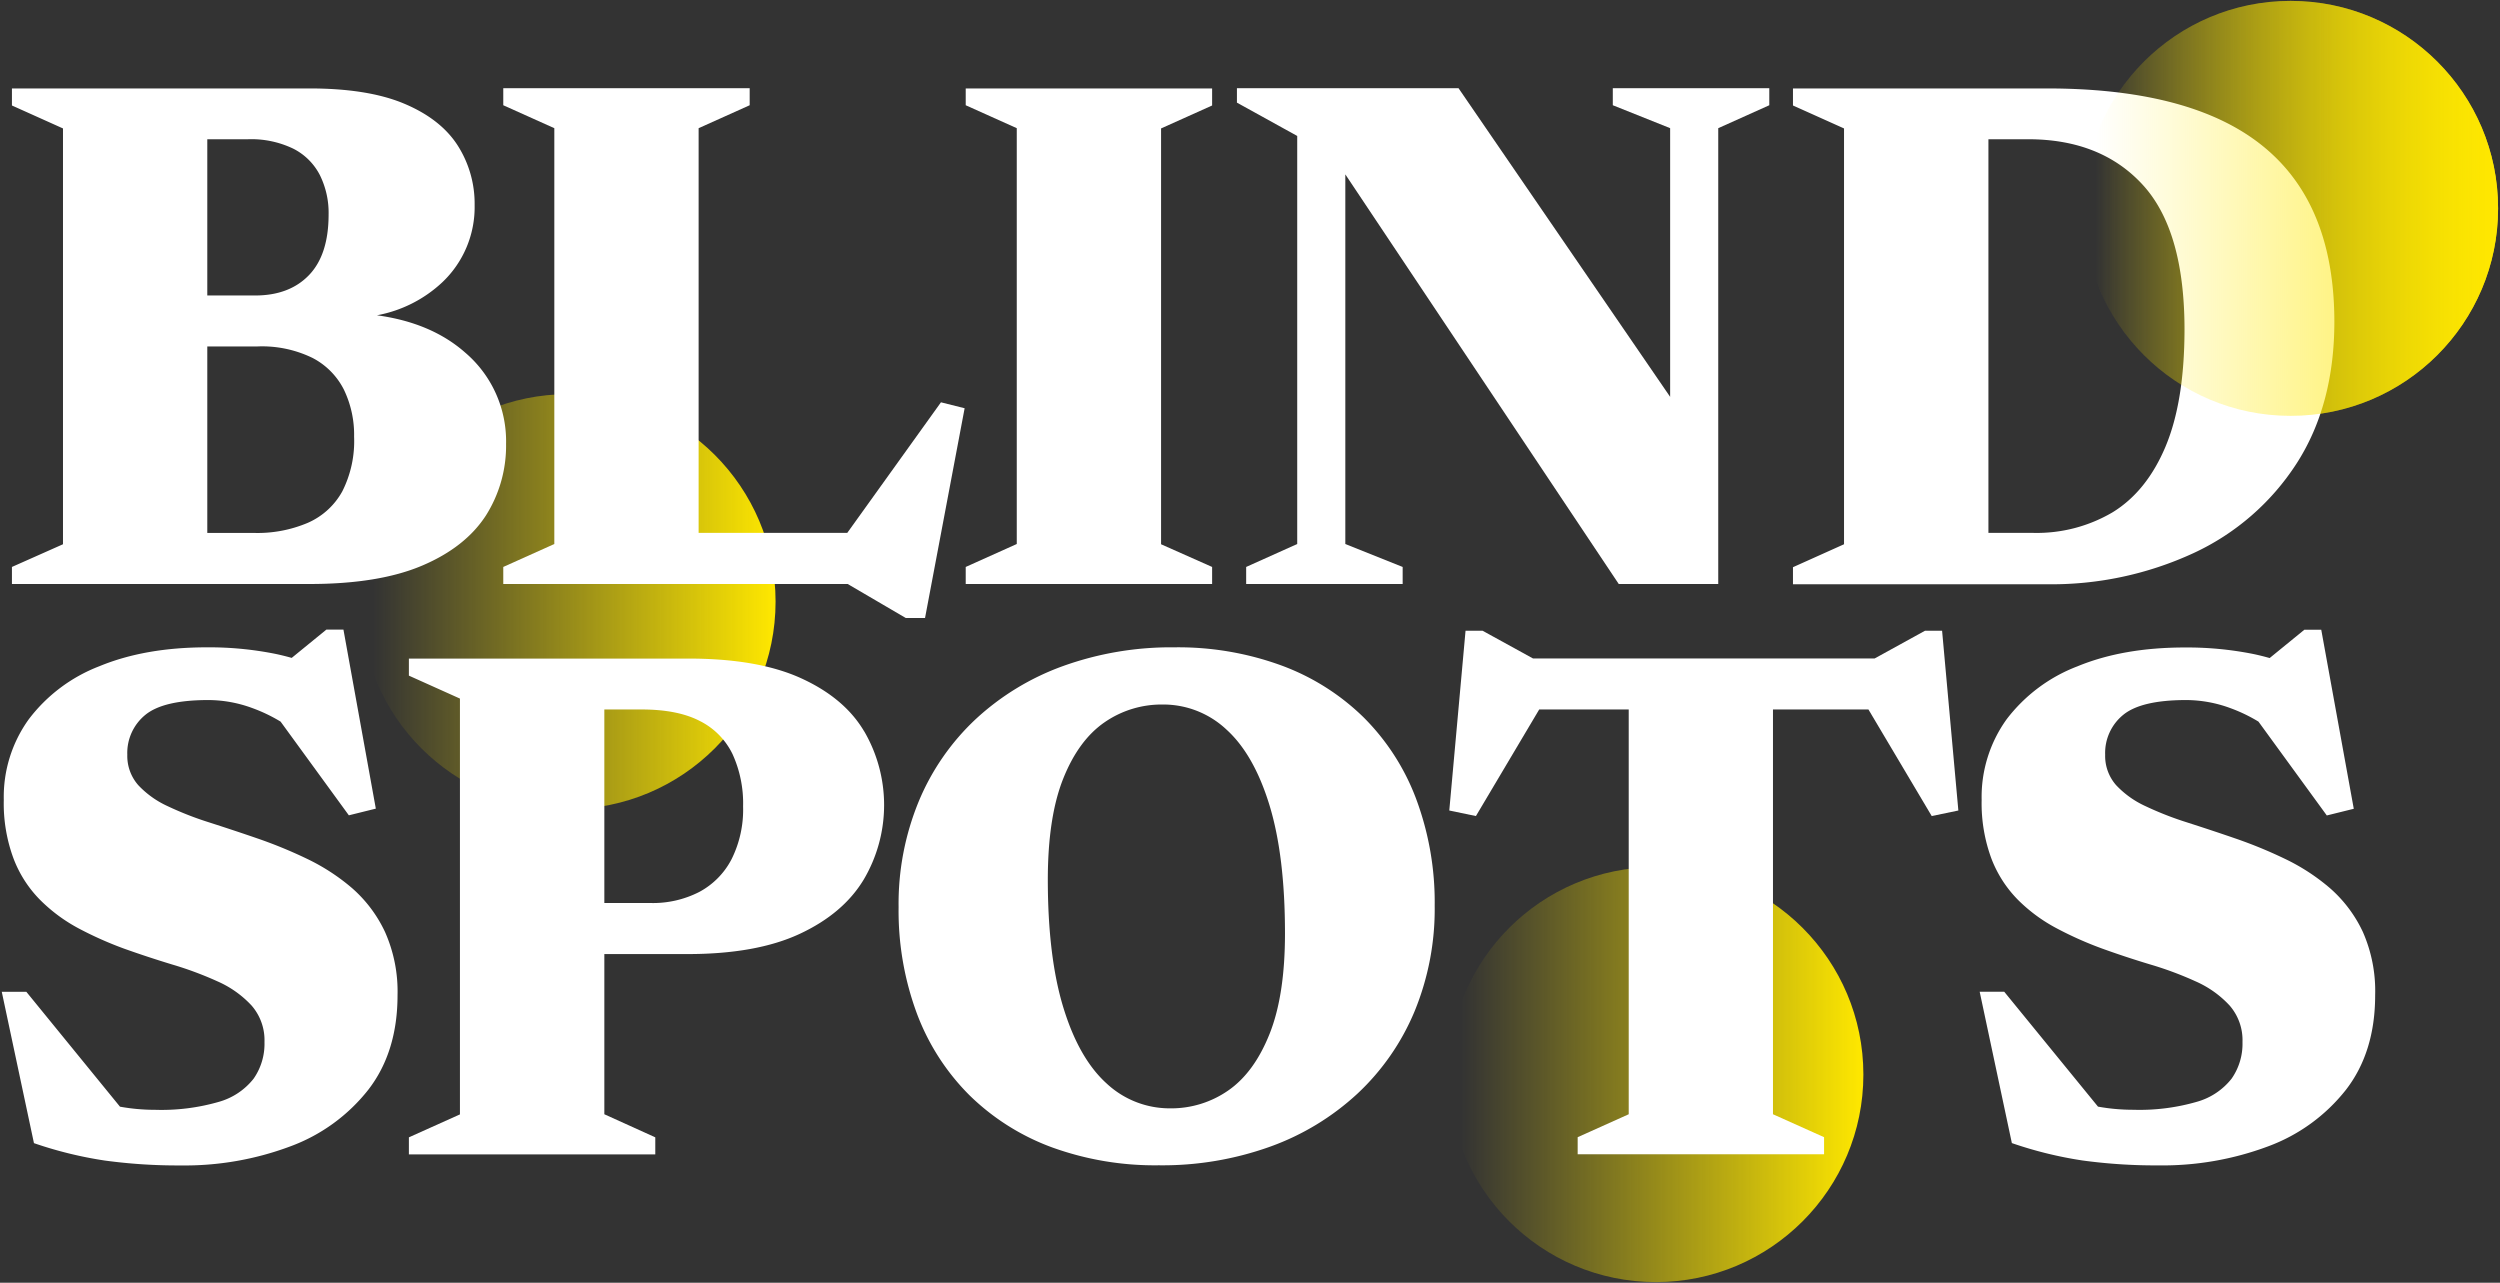 <svg id="f2d49cce-cd7c-490c-a115-ce7cf06cffa1" data-name="Ebene 1" xmlns="http://www.w3.org/2000/svg" xmlns:xlink="http://www.w3.org/1999/xlink" viewBox="0 0 508.82 261.07"><rect x="0" y="0" width="508.82" height="261.07" fill="#333333" stroke="none"/><defs><style>.a756f3b3-b9b3-43bd-a6c2-bb54e76ea2e2{fill:url(#b8e31546-077c-4c0d-b3e9-5a4c52e691d4);}.a52e6fcb-e657-462d-9cab-a039711fa65e,.a799a0f2-4bad-47c0-9775-0bc5aa73654e{fill:url(#f0fd422f-50a3-4720-9dad-698a0205d625);}.aa89c002-1759-4e3e-8b94-bcee3034db89,.b7262eef-73a8-4a6c-86d1-fd0650350eda{fill:url(#a8a4026f-f66d-40af-95c1-c6a2d559c5f8);}.efc6dbf1-2638-4b4f-9249-c5705cf8e607{fill:#fff;}.a799a0f2-4bad-47c0-9775-0bc5aa73654e,.b7262eef-73a8-4a6c-86d1-fd0650350eda,.bbb04fea-1cdf-438a-86a4-b8e6c2313a27{opacity:0.8;}.bbb04fea-1cdf-438a-86a4-b8e6c2313a27{fill:url(#b0821c28-c99b-4461-b7fb-40da490ab239);}</style><linearGradient id="b8e31546-077c-4c0d-b3e9-5a4c52e691d4" x1="423.97" y1="42.41" x2="508.43" y2="42.41" gradientUnits="userSpaceOnUse"><stop offset="0.03" stop-color="#ffe800" stop-opacity="0"/><stop offset="1" stop-color="#ffe800"/></linearGradient><linearGradient id="f0fd422f-50a3-4720-9dad-698a0205d625" x1="73.39" y1="122.45" x2="157.84" y2="122.45" xlink:href="#b8e31546-077c-4c0d-b3e9-5a4c52e691d4"/><linearGradient id="a8a4026f-f66d-40af-95c1-c6a2d559c5f8" x1="294.79" y1="218.71" x2="379.25" y2="218.71" xlink:href="#b8e31546-077c-4c0d-b3e9-5a4c52e691d4"/><linearGradient id="b0821c28-c99b-4461-b7fb-40da490ab239" x1="423.97" y1="42.41" x2="508.43" y2="42.41" xlink:href="#b8e31546-077c-4c0d-b3e9-5a4c52e691d4"/></defs><title>keyvisual_RGB__01-3</title><circle class="a756f3b3-b9b3-43bd-a6c2-bb54e76ea2e2" cx="466.2" cy="42.41" r="42.23"/><circle class="a52e6fcb-e657-462d-9cab-a039711fa65e" cx="115.62" cy="122.45" r="42.23"/><circle class="aa89c002-1759-4e3e-8b94-bcee3034db89" cx="337.02" cy="218.71" r="42.23"/><path class="efc6dbf1-2638-4b4f-9249-c5705cf8e607" d="M94.71,71.79q-6.92-6.12-18-7.62a26.43,26.43,0,0,0,13.27-6.68,21.06,21.06,0,0,0,6.62-15.74,22,22,0,0,0-3.46-12.16q-3.47-5.39-10.92-8.51T62.67,18H2.43v3.47l10.39,4.67v84.63L2.43,115.39v3.47H63q14.09,0,22.89-3.73t13-10.2A26.56,26.56,0,0,0,103,90.32,23.7,23.7,0,0,0,94.71,71.79ZM50.47,28.34a19.69,19.69,0,0,1,9.22,1.92,12.33,12.33,0,0,1,5.42,5.39,17.3,17.3,0,0,1,1.77,8q0,8.2-4,12.35t-11,4.14H42.19V28.34ZM69.67,100a14.77,14.77,0,0,1-7,6.4,26.19,26.19,0,0,1-10.89,2.07H42.19V70.51H52.43a23.45,23.45,0,0,1,11.18,2.34A14.75,14.75,0,0,1,70,79.32a21.13,21.13,0,0,1,2.07,9.57A22.62,22.62,0,0,1,69.67,100Z"/><polygon class="efc6dbf1-2638-4b4f-9249-c5705cf8e607" points="191.51 81.88 172.44 108.46 142.19 108.46 142.19 26.09 152.58 21.42 152.58 17.95 102.43 17.95 102.43 21.42 112.82 26.09 112.82 110.72 102.43 115.39 102.43 118.86 127.73 118.86 142.19 118.86 172.53 118.86 184.35 125.78 188.27 125.78 196.33 83.09 191.51 81.88"/><path class="efc6dbf1-2638-4b4f-9249-c5705cf8e607" d="M246.7,115.39v3.47H196.55v-3.47l10.39-4.67V26.09l-10.39-4.67V18H246.7v3.47l-10.39,4.67v84.63Z"/><polygon class="efc6dbf1-2638-4b4f-9249-c5705cf8e607" points="328.25 17.95 328.25 21.42 339.92 26.09 339.92 80.77 296.85 17.95 251.75 17.95 251.75 20.89 264.02 27.67 264.02 110.72 253.63 115.39 253.63 118.86 285.48 118.86 285.48 115.39 273.81 110.72 273.81 35.49 329.46 118.86 349.71 118.86 349.71 26.09 360.1 21.42 360.1 17.95 328.25 17.95"/><path class="efc6dbf1-2638-4b4f-9249-c5705cf8e607" d="M468.61,38.89q-6.48-10.55-19.54-15.74T416.28,18H364.92v3.47l10.39,4.67v84.63l-10.39,4.67v3.47h51.51a68.91,68.91,0,0,0,30-6.33,49.91,49.91,0,0,0,21-18.26q7.68-11.94,7.68-28.88Q475.09,49.43,468.61,38.89Zm-27.86,52Q436.91,100,430,104.25a30.38,30.38,0,0,1-16.11,4.21h-9.19V28.34h8.06q14.83,0,23.34,9.27t8.51,29.51Q444.59,81.73,440.75,90.88Z"/><path class="efc6dbf1-2638-4b4f-9249-c5705cf8e607" d="M78.37,189.7a27.09,27.09,0,0,0-6.7-8.93,41.78,41.78,0,0,0-9.23-6,93.23,93.23,0,0,0-10.09-4.14c-3.36-1.16-6.61-2.23-9.75-3.24a66.29,66.29,0,0,1-8.47-3.31,19,19,0,0,1-6-4.29,9,9,0,0,1-2.22-6.18,10,10,0,0,1,3.69-8.13q3.69-3,12.8-3a26.06,26.06,0,0,1,8.92,1.62,32.38,32.38,0,0,1,5.79,2.77L71,165.94l5.49-1.36L69.9,128.14H66.43l-7.06,5.76c-1.13-.32-2.26-.6-3.37-.83a68.4,68.4,0,0,0-13.89-1.32q-12.57,0-21.87,3.84A32.74,32.74,0,0,0,5.85,146.4,27,27,0,0,0,.77,162.78a32.23,32.23,0,0,0,2,12,24.12,24.12,0,0,0,5.45,8.43A33.09,33.09,0,0,0,16.09,189a73.57,73.57,0,0,0,9.15,4.07Q30,194.77,35,196.29a71,71,0,0,1,9.3,3.46,20.92,20.92,0,0,1,6.89,4.89,10.75,10.75,0,0,1,2.64,7.46,12.4,12.4,0,0,1-2.22,7.45,13.75,13.75,0,0,1-7.08,4.71,42,42,0,0,1-12.92,1.62,40.15,40.15,0,0,1-7.19-.64L5.36,201.86h-5l6.55,30.8a81.19,81.19,0,0,0,14.39,3.54,110.24,110.24,0,0,0,15.43,1,61.29,61.29,0,0,0,22.33-3.87A36,36,0,0,0,75,221.74q5.91-7.68,5.91-19.2A29.76,29.76,0,0,0,78.37,189.7Z"/><path class="efc6dbf1-2638-4b4f-9249-c5705cf8e607" d="M175.88,148.85q-4-6.78-12.84-10.81t-23.12-4H83.22v3.47l10.39,4.67v84.63l-10.39,4.67v3.47h50.15v-3.47L123,226.78v-32.6h16.94q14,0,22.82-4.11t13-11a29.81,29.81,0,0,0,.15-30.19Zm-27,26.05a15.75,15.75,0,0,1-6.55,6.63,20.65,20.65,0,0,1-9.86,2.26H123V144.4h7.61q7.31,0,11.82,2.34a14.68,14.68,0,0,1,6.66,6.74,24.13,24.13,0,0,1,2.15,10.65A22.57,22.57,0,0,1,148.88,174.9Z"/><path class="efc6dbf1-2638-4b4f-9249-c5705cf8e607" d="M239,131.75a61.2,61.2,0,0,1,21.8,3.69A47.17,47.17,0,0,1,277.53,146a46.44,46.44,0,0,1,10.7,16.61A60.17,60.17,0,0,1,292,184.31a54.73,54.73,0,0,1-4.1,21.54,48.33,48.33,0,0,1-11.6,16.72,52,52,0,0,1-17.77,10.8,64.86,64.86,0,0,1-22.7,3.8,61.43,61.43,0,0,1-21.8-3.68,47.3,47.3,0,0,1-16.72-10.58,46.55,46.55,0,0,1-10.69-16.61,60.17,60.17,0,0,1-3.73-21.68A54.7,54.7,0,0,1,187,163.08a48.3,48.3,0,0,1,11.59-16.72,52.18,52.18,0,0,1,17.77-10.8A64.92,64.92,0,0,1,239,131.75Zm-.83,93.83A20.29,20.29,0,0,0,250,221.93q5.27-3.66,8.4-11.52T261.53,190q0-15.81-3.16-26.13t-8.77-15.4a18.75,18.75,0,0,0-13-5.08A20.37,20.37,0,0,0,224.82,147q-5.31,3.66-8.43,11.49T213.26,179q0,15.74,3.17,26.09t8.81,15.44A18.82,18.82,0,0,0,238.19,225.58Z"/><polygon class="efc6dbf1-2638-4b4f-9249-c5705cf8e607" points="380.28 144.4 393.16 166.09 398.58 164.96 395.27 128.37 391.8 128.37 381.55 134.01 312 134.01 301.74 128.37 298.28 128.37 294.97 164.96 300.39 166.09 313.27 144.4 331.49 144.4 331.49 226.78 321.1 231.45 321.1 234.92 371.25 234.92 371.25 231.45 360.85 226.78 360.85 144.4 380.28 144.4"/><path class="efc6dbf1-2638-4b4f-9249-c5705cf8e607" d="M480.92,189.7a27,27,0,0,0-6.7-8.93,41.55,41.55,0,0,0-9.23-6,92.41,92.41,0,0,0-10.09-4.14c-3.36-1.16-6.61-2.23-9.75-3.24a66.29,66.29,0,0,1-8.47-3.31,19,19,0,0,1-6-4.29,9,9,0,0,1-2.22-6.18,10,10,0,0,1,3.69-8.13q3.69-3,12.8-3a26.16,26.16,0,0,1,8.93,1.62,32.29,32.29,0,0,1,5.78,2.77l13.91,19.1,5.49-1.36-6.62-36.44H469l-7.06,5.76c-1.13-.32-2.25-.6-3.36-.83a68.57,68.57,0,0,0-13.9-1.32q-12.57,0-21.87,3.84A32.8,32.8,0,0,0,408.4,146.4a27.08,27.08,0,0,0-5.08,16.38,32.43,32.43,0,0,0,2,12,24.28,24.28,0,0,0,5.46,8.43,32.89,32.89,0,0,0,7.87,5.76,72.79,72.79,0,0,0,9.14,4.07q4.75,1.72,9.79,3.24a69.93,69.93,0,0,1,9.3,3.46,20.81,20.81,0,0,1,6.89,4.89,10.75,10.75,0,0,1,2.64,7.46,12.4,12.4,0,0,1-2.22,7.45,13.71,13.71,0,0,1-7.08,4.71,41.92,41.92,0,0,1-12.91,1.62,40.26,40.26,0,0,1-7.2-.64l-19.08-23.38h-5l6.55,30.8a81.09,81.09,0,0,0,14.38,3.54,110.39,110.39,0,0,0,15.44,1,61.28,61.28,0,0,0,22.32-3.87,36,36,0,0,0,15.89-11.56q5.91-7.68,5.91-19.2A29.76,29.76,0,0,0,480.92,189.7Z"/><circle class="bbb04fea-1cdf-438a-86a4-b8e6c2313a27" cx="466.2" cy="42.41" r="42.23"/><circle class="a799a0f2-4bad-47c0-9775-0bc5aa73654e" cx="115.62" cy="122.45" r="42.23"/><circle class="b7262eef-73a8-4a6c-86d1-fd0650350eda" cx="337.02" cy="218.71" r="42.23"/></svg>
